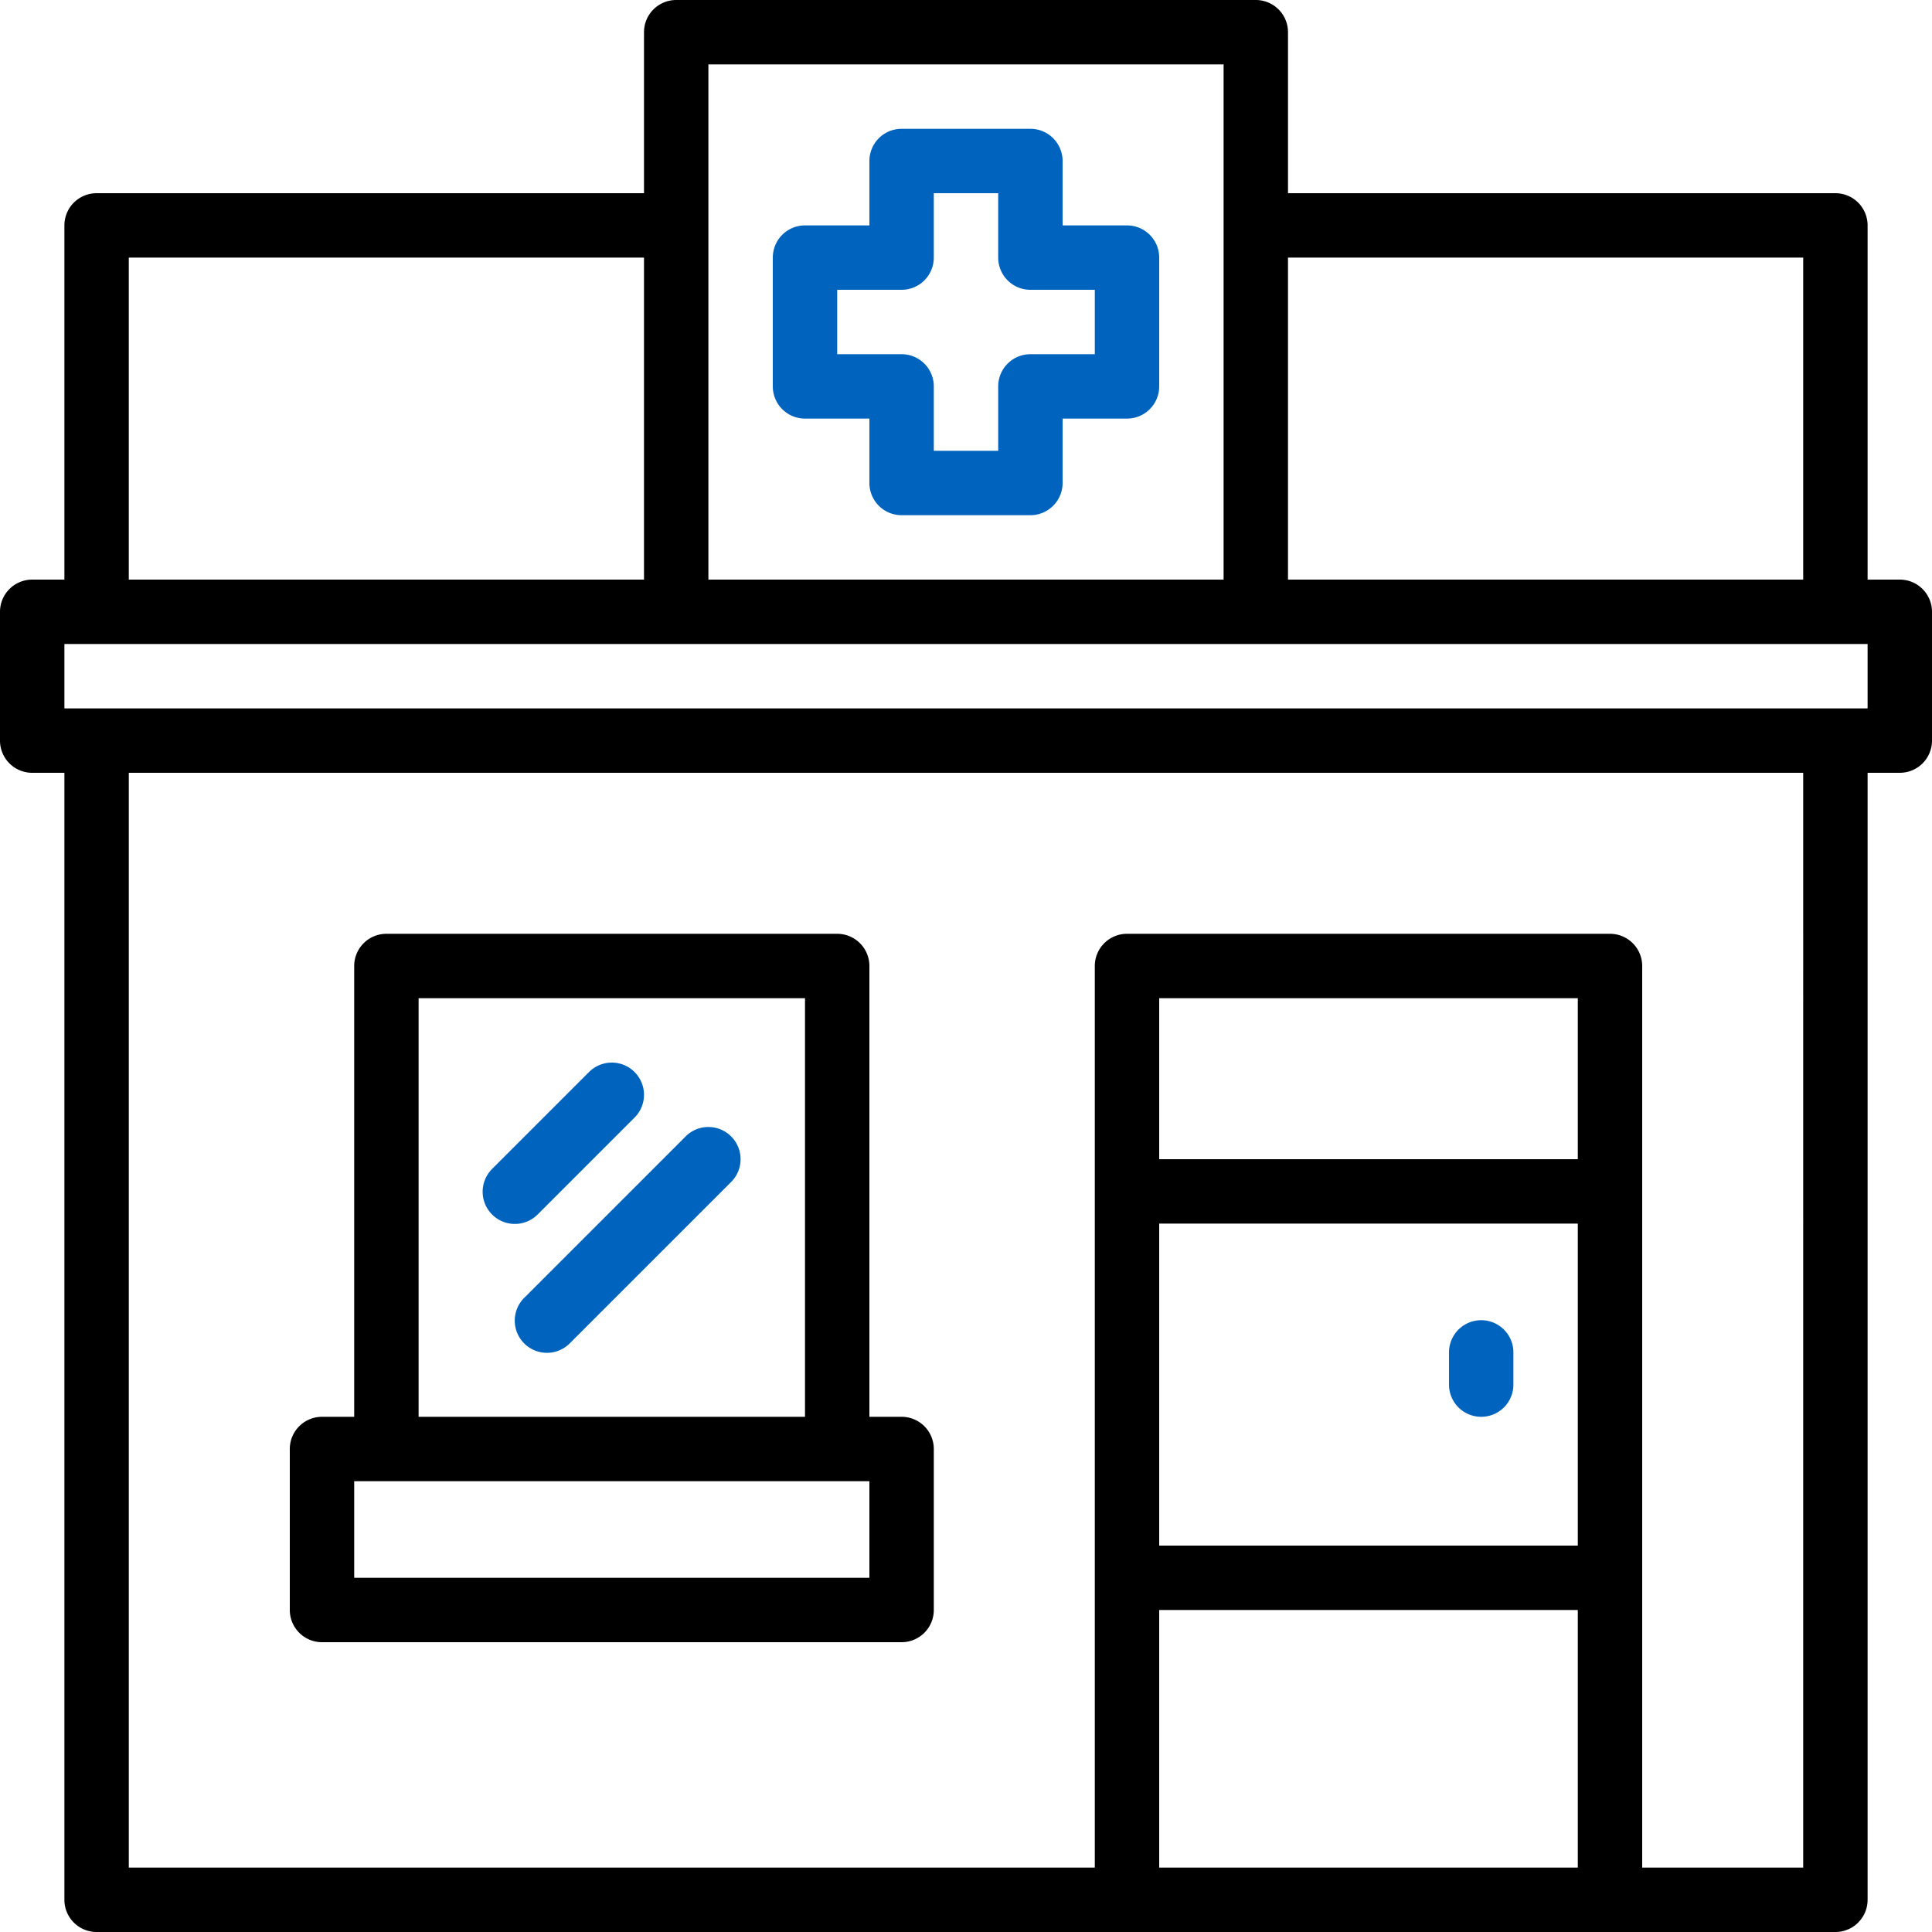 <svg id="fdc11c5b-caf1-4f63-bdb2-c0da0d815a57" data-name="42b4dd73-4724-41de-92eb-82913413783d" xmlns="http://www.w3.org/2000/svg" width="75" height="75" viewBox="0 0 75 75">
  <title>Pharmacy_75x75</title>
  <path d="M61.25,10H60V-3.75A1.25,1.25,0,0,0,58.75-5H37.5v-6.25a1.25,1.25,0,0,0-1.25-1.25H13.75a1.25,1.25,0,0,0-1.25,1.25V-5H-8.75A1.25,1.25,0,0,0-10-3.75V10h-1.25a1.25,1.25,0,0,0-1.25,1.25v5a1.25,1.25,0,0,0,1.25,1.25H-10V61.25A1.25,1.25,0,0,0-8.75,62.5h67.5A1.25,1.25,0,0,0,60,61.25V17.5h1.25a1.25,1.25,0,0,0,1.25-1.25v-5A1.25,1.25,0,0,0,61.25,10ZM37.5-2.5h20V10h-20ZM15-10H35V10H15ZM-7.5-2.5h20V10h-20ZM48.75,60H32.5V50H48.75Zm0-12.5H32.5V35H48.75Zm0-15H32.5V26.25H48.75ZM57.5,60H51.25V25A1.25,1.25,0,0,0,50,23.75H31.25A1.25,1.25,0,0,0,30,25V60H-7.5V17.5h65ZM60,15H-10V12.5H60Z" transform="translate(12.5 12.5)"/>
  <path d="M0,51.25H22.5A1.25,1.25,0,0,0,23.75,50V43.75A1.25,1.25,0,0,0,22.5,42.5H21.25V25A1.25,1.25,0,0,0,20,23.75H2.5A1.25,1.25,0,0,0,1.25,25V42.5H0a1.25,1.25,0,0,0-1.25,1.25V50A1.25,1.25,0,0,0,0,51.25Zm3.75-25h15V42.5h-15ZM1.25,45h20v3.75h-20Z" transform="translate(12.5 12.5)"/>
  <path d="M45,42.5a1.25,1.25,0,0,0,1.25-1.25V40a1.25,1.25,0,0,0-2.5,0v1.25A1.25,1.25,0,0,0,45,42.5Z" transform="translate(12.5 12.5)" style="fill: #0064bf"/>
  <path d="M31.25-3.75h-2.5v-2.5A1.25,1.25,0,0,0,27.5-7.5h-5a1.25,1.25,0,0,0-1.25,1.25v2.5h-2.5A1.25,1.25,0,0,0,17.5-2.5v5a1.25,1.25,0,0,0,1.25,1.25h2.5v2.5A1.25,1.25,0,0,0,22.5,7.5h5a1.25,1.25,0,0,0,1.25-1.25V3.75h2.5A1.25,1.25,0,0,0,32.5,2.5v-5A1.25,1.25,0,0,0,31.25-3.75ZM30,1.25H27.5A1.25,1.25,0,0,0,26.25,2.5V5h-2.5V2.5A1.25,1.25,0,0,0,22.5,1.25H20v-2.5h2.5A1.25,1.25,0,0,0,23.75-2.5V-5h2.5v2.5A1.25,1.25,0,0,0,27.5-1.25H30Z" transform="translate(12.5 12.5)" style="fill: #0064bf"/>
  <path d="M8.384,34.634l3.75-3.75a1.25,1.25,0,0,0-1.768-1.768l-3.75,3.75a1.25,1.25,0,0,0,1.737,1.798Z" transform="translate(12.5 12.5)" style="fill: #0064bf"/>
  <path d="M14.116,31.616l-6.25,6.25a1.25,1.25,0,1,0,1.737,1.798l.03-.03,6.25-6.25a1.25,1.25,0,0,0-1.768-1.768Z" transform="translate(12.5 12.5)" style="fill: #0064bf"/>
</svg>
